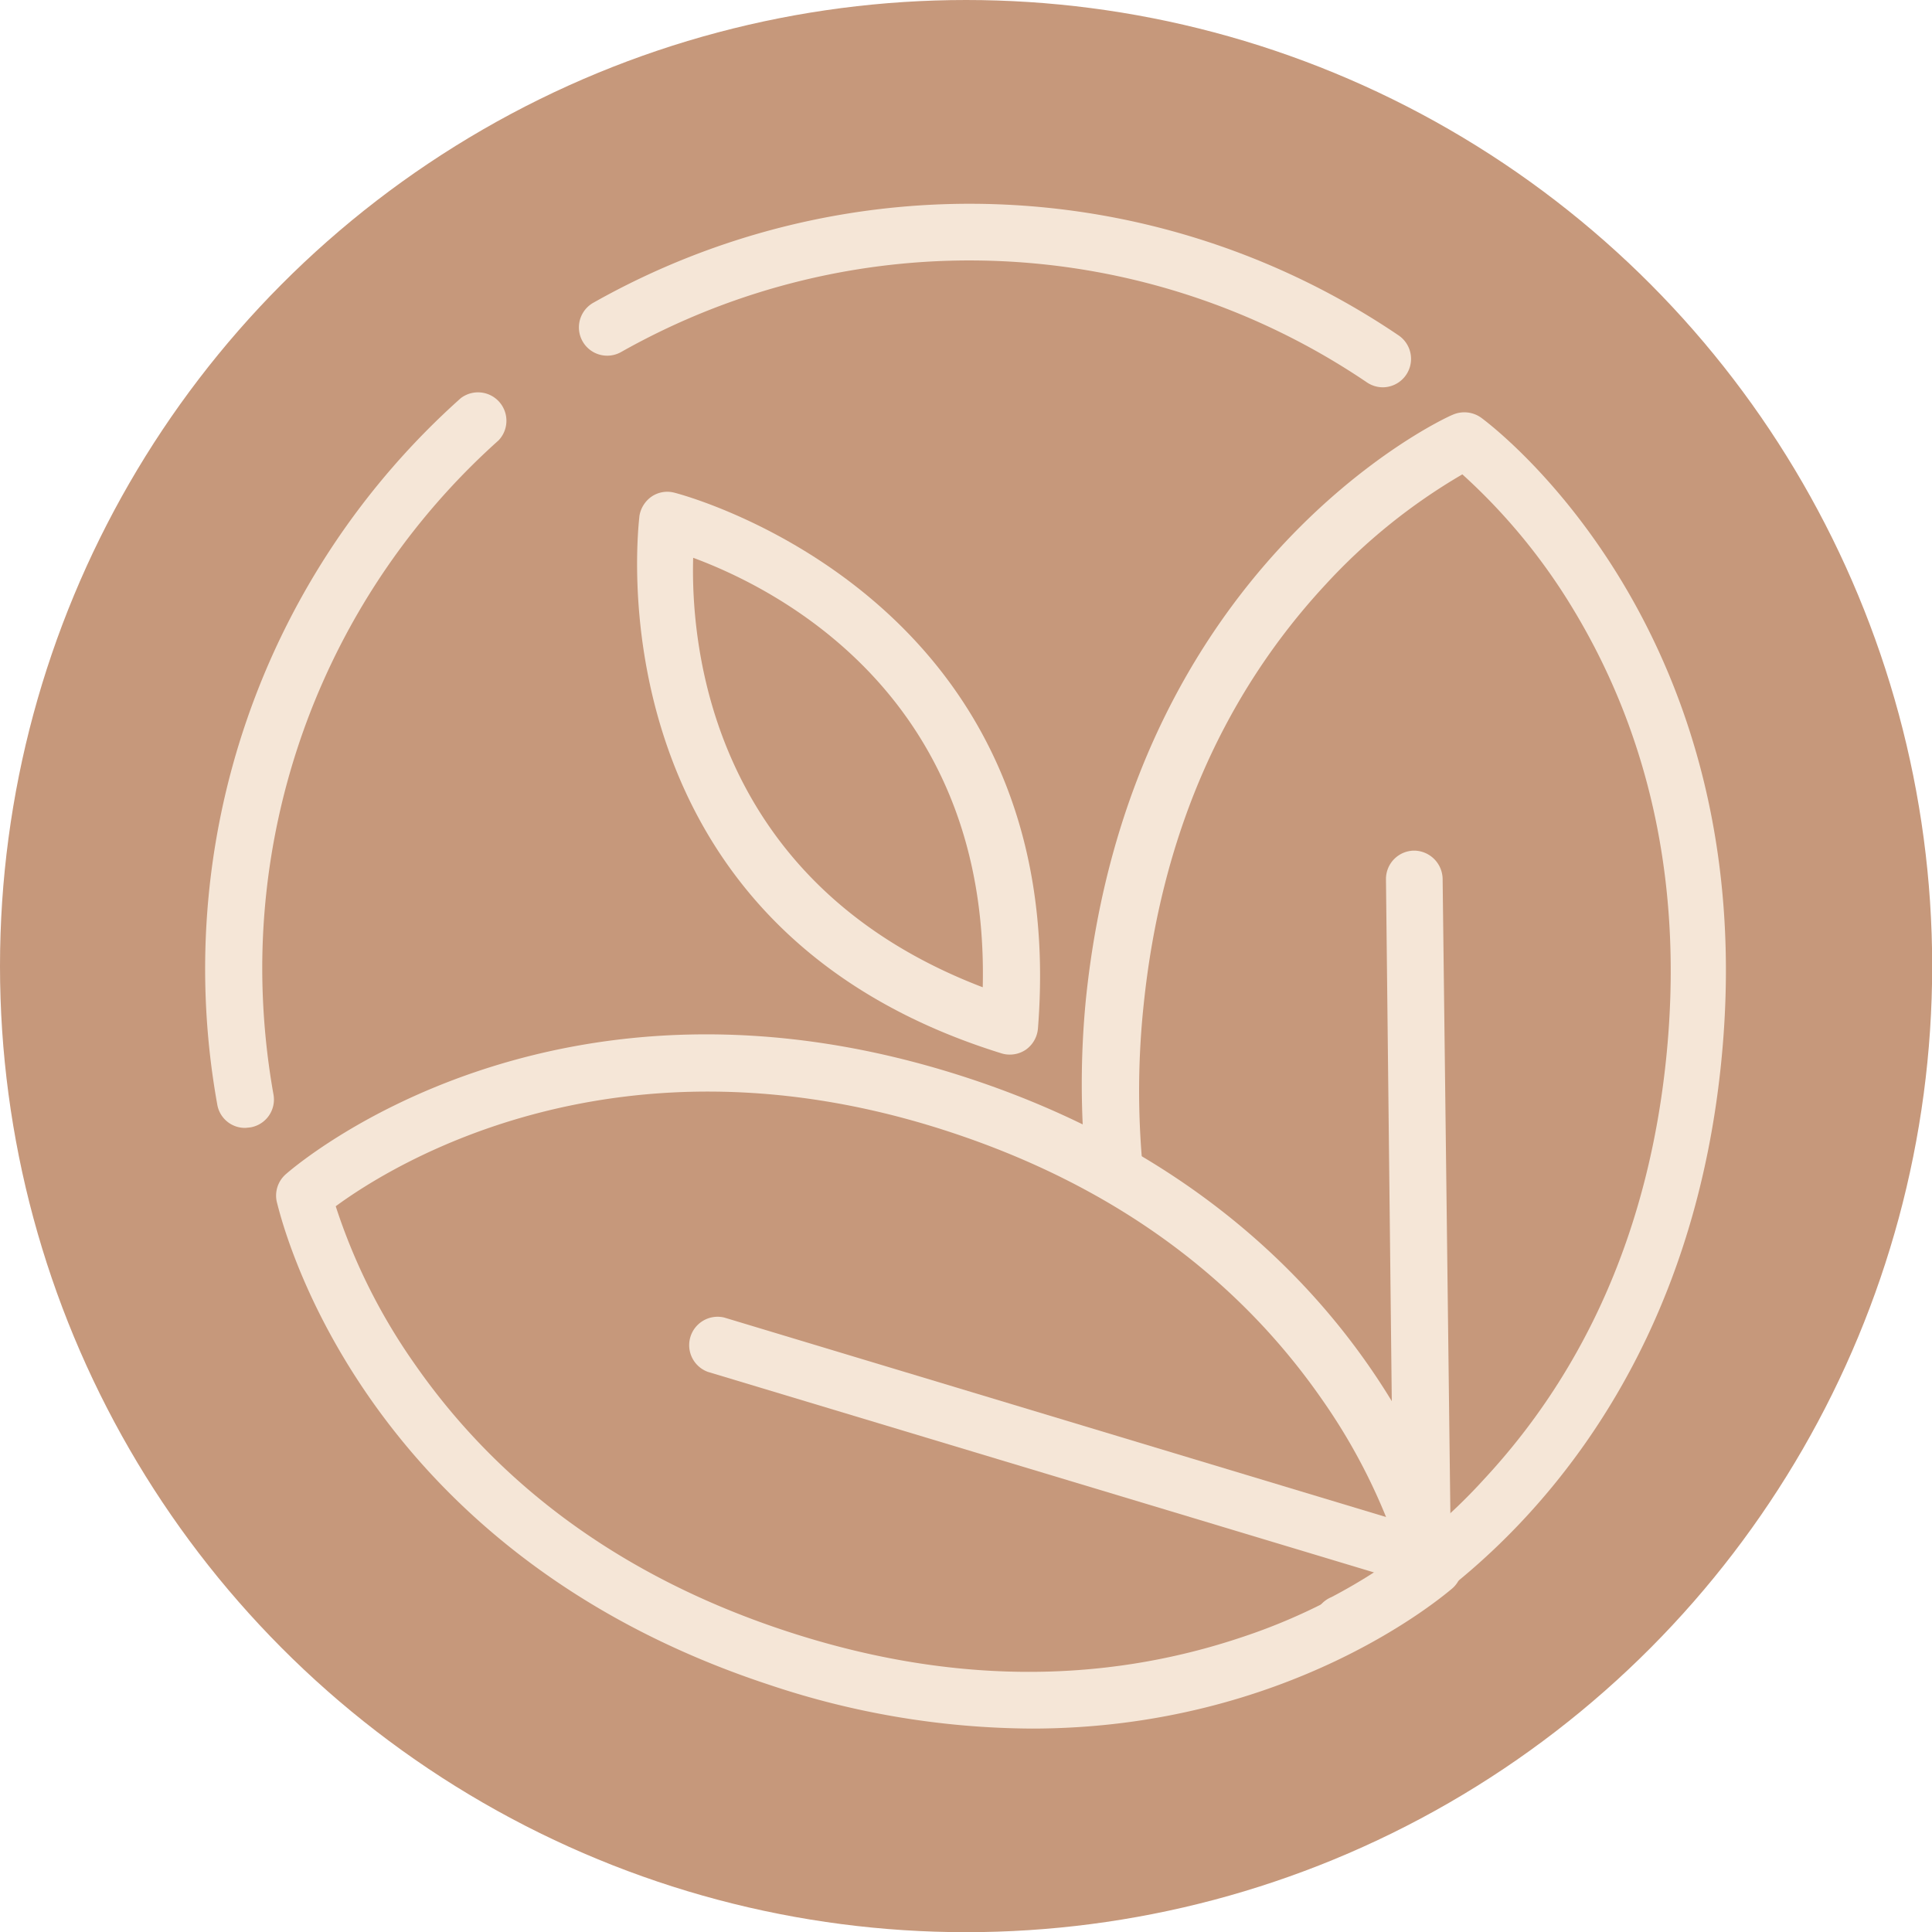 <svg id="Layer_1" data-name="Layer 1" xmlns="http://www.w3.org/2000/svg" viewBox="0 0 106.75 106.75"><defs><style>.cls-1{fill:#c6987b;}.cls-2{fill:#f5e6d7;}</style></defs><circle class="cls-1" cx="53.38" cy="53.38" r="53.38"/><path class="cls-2" d="M55.8,58.27a1.53,1.53,0,0,1-.47-.07c-23-7.14-20-29.46-20-29.69A1.62,1.62,0,0,1,36,27.44a1.54,1.54,0,0,1,1.25-.22c.22.05,22,5.63,20.1,29.61A1.59,1.59,0,0,1,56.68,58,1.57,1.57,0,0,1,55.8,58.27ZM38.3,30.82c-.14,4.91,1,18,16,23.73C54.68,38.45,42.91,32.52,38.3,30.82Z"/><path class="cls-2" d="M74.21,91.25a1.56,1.56,0,0,1-.65-3h0A30.45,30.45,0,0,0,82,81.73c5.72-6.15,9.11-14,10.06-23.23s-.77-17.6-5.11-24.8a33,33,0,0,0-6.15-7.49,32.43,32.43,0,0,0-7.55,6.08c-5.72,6.16-9.11,14-10.06,23.24a45.18,45.18,0,0,0-.07,8.77,1.57,1.57,0,1,1-3.12.28A48.2,48.2,0,0,1,60,55.21c2.46-23.92,19.54-32,20.26-32.29a1.6,1.6,0,0,1,1.58.16c.64.47,15.72,11.82,13.25,35.74s-19.54,32-20.26,32.29A1.65,1.65,0,0,1,74.21,91.25Z"/><path class="cls-2" d="M57,95.51a46.19,46.19,0,0,1-14.5-2.42c-22.84-7.52-27-25.92-27.21-26.7a1.57,1.57,0,0,1,.49-1.5c.6-.53,14.91-12.83,37.75-5.31s27,25.91,27.21,26.69a1.55,1.55,0,0,1-.5,1.5C79.74,88.18,71.21,95.51,57,95.51ZM18.55,66.65a32.68,32.68,0,0,0,4.33,8.67c4.79,6.91,11.71,11.89,20.55,14.8s17.35,3,25.31.3A32.42,32.42,0,0,0,77.38,86a32.68,32.68,0,0,0-4.33-8.67C68.26,70.43,61.34,65.46,52.5,62.55,34.17,56.51,21.65,64.37,18.55,66.65Z"/><path class="cls-2" d="M78.61,87.81A1.57,1.57,0,0,1,77,86.26L76.58,48.6A1.57,1.57,0,0,1,78.13,47a1.59,1.59,0,0,1,1.58,1.55l.46,37.66a1.56,1.56,0,0,1-1.54,1.59Z"/><path class="cls-2" d="M77.69,87.35a1.41,1.41,0,0,1-.45-.07L39.11,75.8a1.57,1.57,0,0,1,.91-3L78.14,84.29a1.56,1.56,0,0,1,1,1.94A1.58,1.58,0,0,1,77.69,87.35Z"/><path class="cls-2" d="M13.57,62.32A1.55,1.55,0,0,1,12,61,42.26,42.26,0,0,1,25.46,22a1.57,1.57,0,0,1,2.09,2.33A39.17,39.17,0,0,0,14.49,53.47a40,40,0,0,0,.62,7,1.56,1.56,0,0,1-1.26,1.82Z"/><path class="cls-2" d="M76.41,21.4a1.57,1.57,0,0,1-.88-.27,39.15,39.15,0,0,0-41.21-1.68,1.56,1.56,0,0,1-1.54-2.72,42.26,42.26,0,0,1,44.51,1.81,1.57,1.57,0,0,1-.88,2.86Z"/></svg>